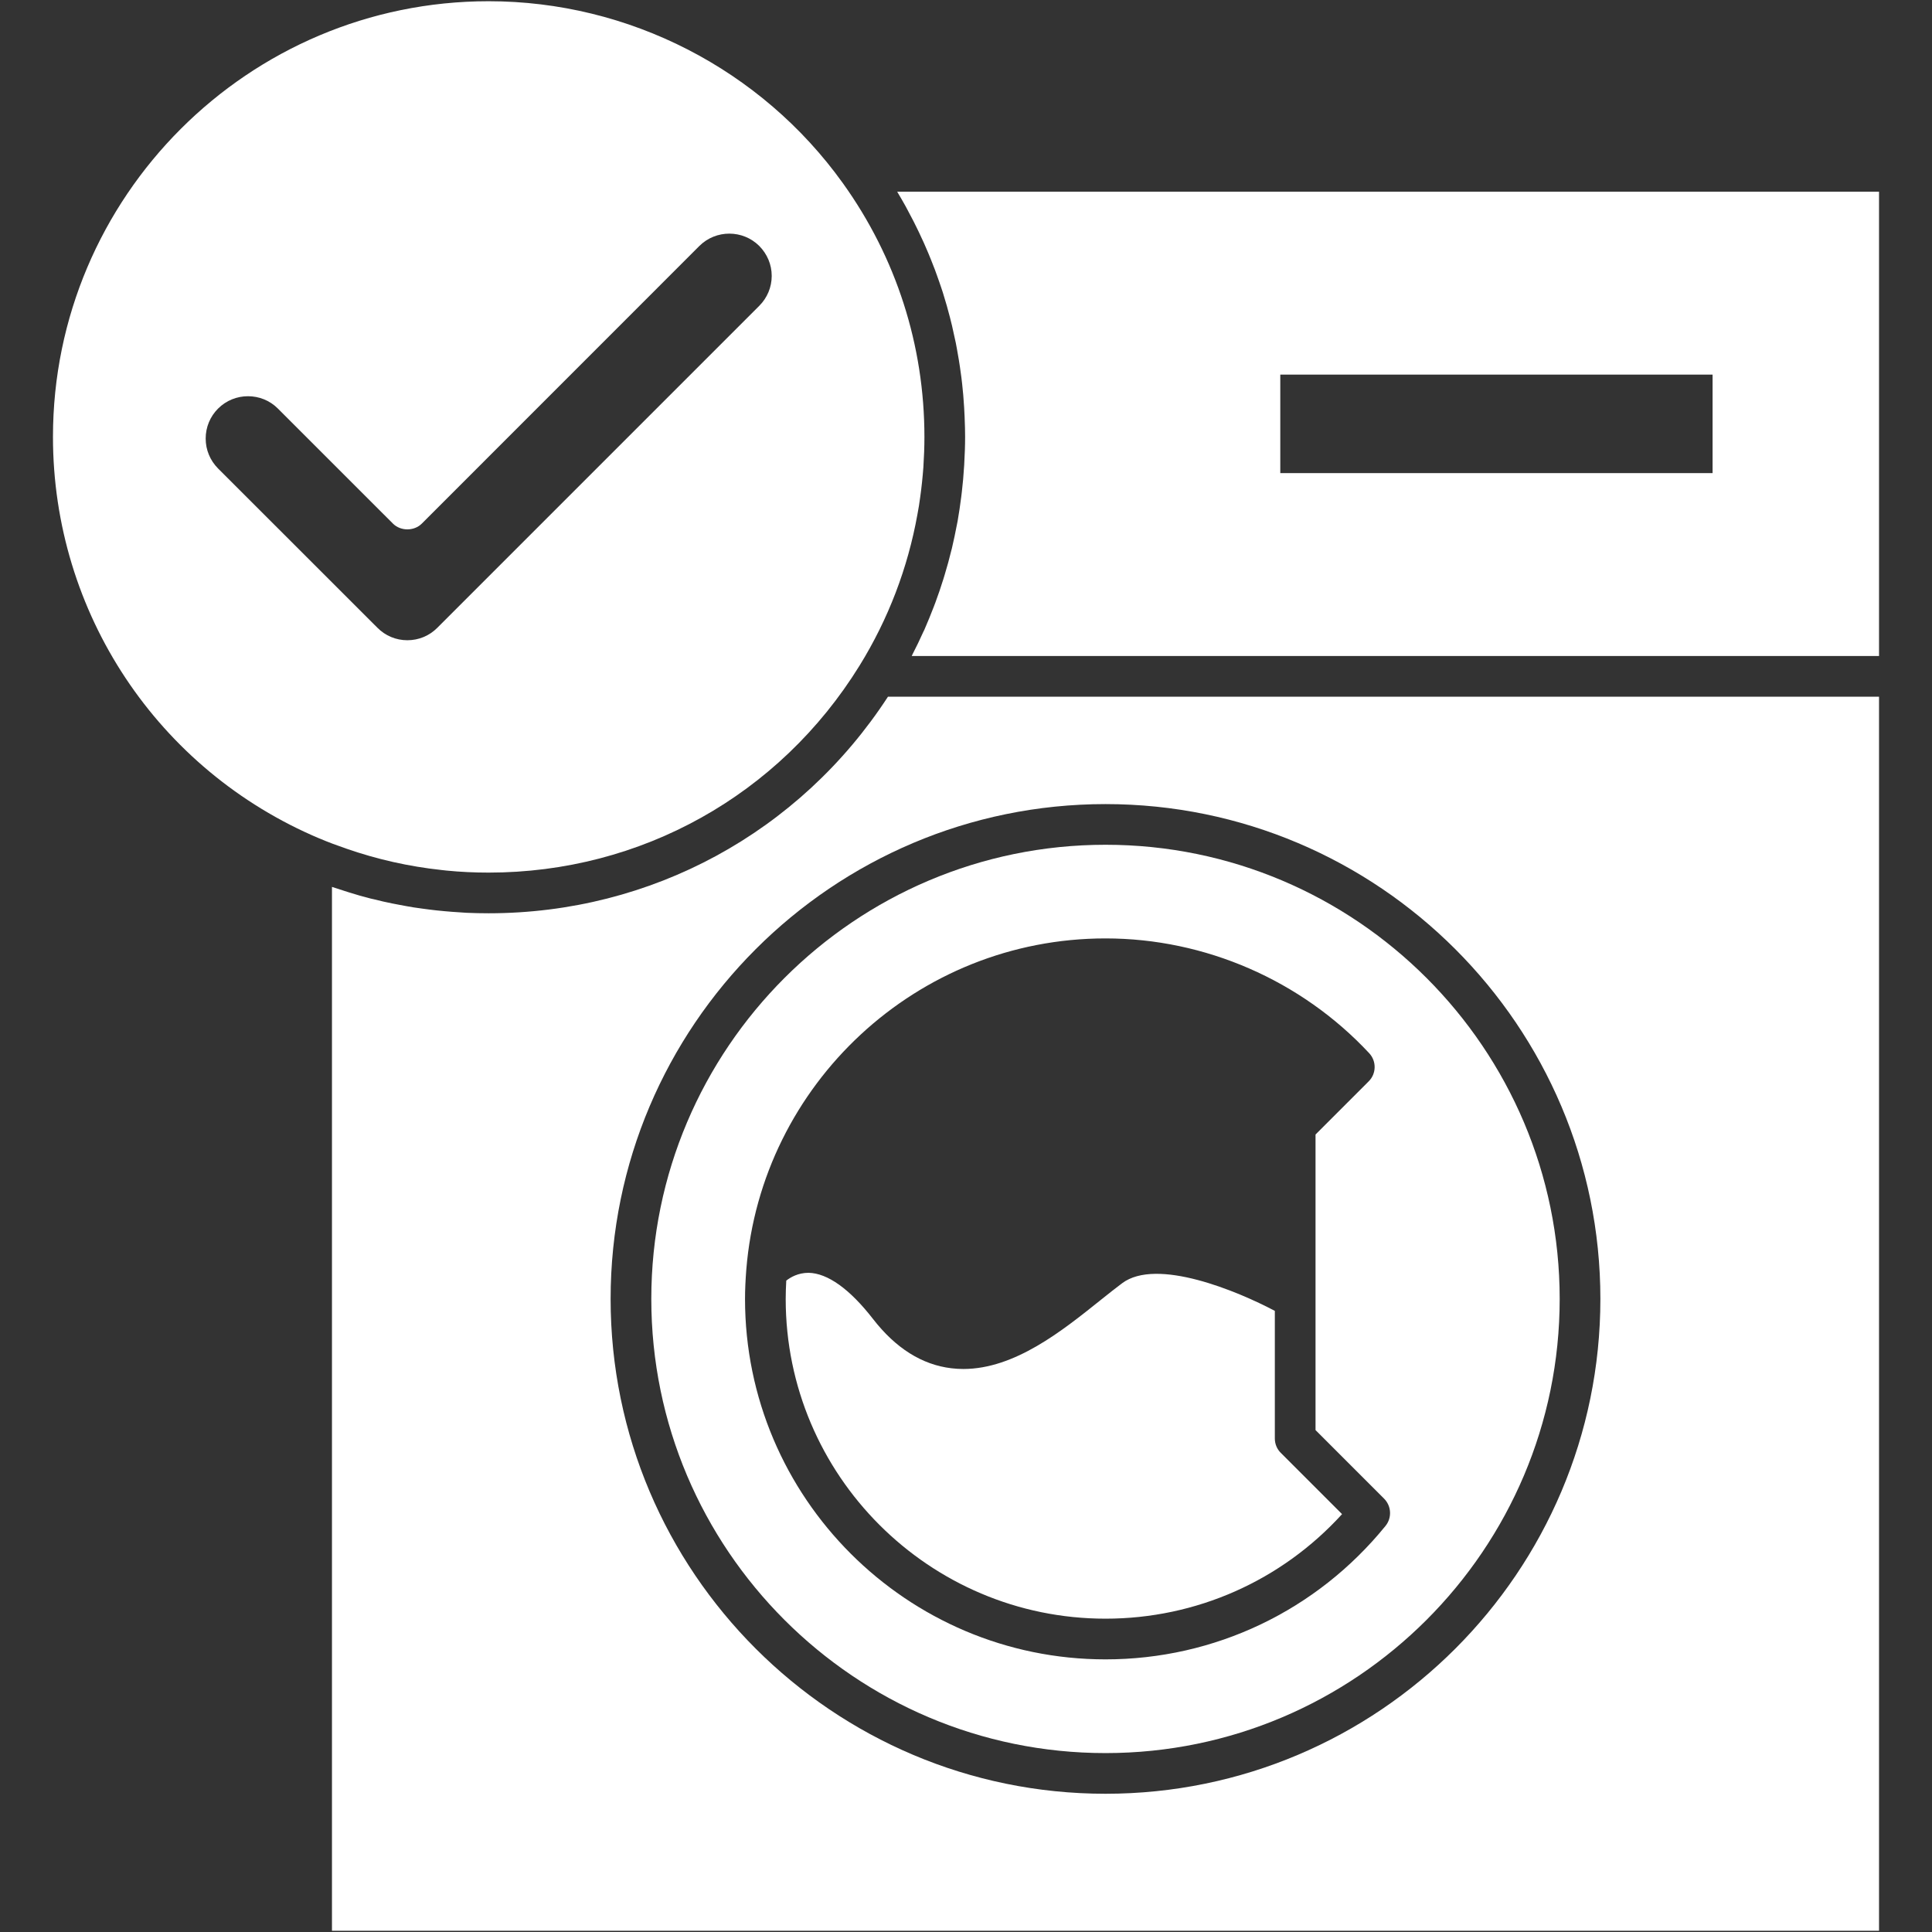 <svg version="1.0" preserveAspectRatio="xMidYMid meet" height="500" viewBox="0 0 375 375" zoomAndPan="magnify" width="500" xmlns:xlink="http://www.w3.org/1999/xlink" xmlns="http://www.w3.org/2000/svg"><rect x="0" y="0" width="375" height="375" fill="#333333" stroke="none"/><defs><clipPath id="c87ab0bcca"><path clip-rule="nonzero" d="M 10.312 0 L 180 0 L 180 170 L 10.312 170 Z M 10.312 0"></path></clipPath></defs><g clip-path="url(#c87ab0bcca)"><path fill-rule="nonzero" fill-opacity="1" d="M 85.688 168.867 C 86.02 168.914 86.336 168.945 86.668 168.977 C 89.367 169.246 92.102 169.371 94.848 169.371 C 124.379 169.371 151.289 154.352 166.828 129.211 C 172.418 120.18 176.207 110.23 178.07 99.855 C 178.277 98.75 178.469 97.629 178.609 96.504 C 178.879 94.578 179.082 92.637 179.227 90.68 C 179.352 88.734 179.43 86.762 179.43 84.805 C 179.43 67.023 173.949 49.98 163.605 35.562 C 147.75 13.438 122.043 0.238 94.848 0.238 C 48.215 0.238 10.281 38.168 10.281 84.805 C 10.281 118.914 30.59 149.504 62.016 162.754 L 62.031 162.754 C 63.738 163.48 65.457 164.113 67.195 164.711 C 73.18 166.797 79.371 168.188 85.688 168.867 Z M 42.324 79.309 C 43.934 77.699 46.035 76.906 48.133 76.906 C 50.234 76.906 52.352 77.699 53.945 79.309 L 76.277 101.637 C 77.762 103.121 80.383 103.121 81.867 101.637 L 135.75 47.738 C 138.953 44.551 144.168 44.551 147.371 47.738 C 148.918 49.305 149.789 51.355 149.789 53.551 C 149.789 55.746 148.918 57.816 147.371 59.363 L 84.883 121.852 C 83.336 123.414 81.266 124.27 79.07 124.27 C 76.875 124.27 74.809 123.414 73.262 121.852 L 42.324 90.93 C 40.777 89.367 39.922 87.316 39.922 85.121 C 39.922 82.926 40.777 80.855 42.324 79.309 Z M 42.324 79.309" fill="#ffffff"></path></g><path fill-rule="nonzero" fill-opacity="1" d="M 214.582 314.184 C 232.176 314.184 248.727 306.824 260.492 293.891 L 248.602 282 C 247.859 281.273 247.445 280.262 247.445 279.219 L 247.445 254.441 C 240.23 250.621 224.516 244.035 217.805 249.074 C 216.496 250.051 215.09 251.172 213.605 252.359 C 206.117 258.359 196.93 265.719 186.98 265.719 C 186.203 265.719 185.43 265.672 184.656 265.578 C 178.957 264.898 173.84 261.676 169.449 256.008 C 164.949 250.211 160.637 247.117 156.941 247.051 C 154.922 247.051 153.453 247.906 152.613 248.566 C 152.551 249.754 152.504 250.922 152.504 252.121 C 152.504 286.344 180.348 314.184 214.582 314.184 Z M 214.582 314.184" fill="#ffffff"></path><path fill-rule="nonzero" fill-opacity="1" d="M 94.848 177.266 C 93.41 177.266 91.973 177.234 90.535 177.172 C 90.062 177.141 89.605 177.109 89.148 177.078 C 88.168 177.016 87.188 176.949 86.227 176.855 C 85.688 176.809 85.168 176.762 84.645 176.699 C 83.73 176.602 82.812 176.477 81.898 176.352 C 81.379 176.289 80.855 176.207 80.32 176.129 C 79.387 175.973 78.441 175.812 77.508 175.625 C 77.035 175.547 76.559 175.449 76.102 175.355 C 74.918 175.117 73.75 174.852 72.582 174.551 C 72.375 174.504 72.156 174.457 71.949 174.41 C 70.559 174.062 69.184 173.668 67.828 173.238 C 67.449 173.129 67.102 173.004 66.738 172.891 C 65.965 172.641 65.191 172.402 64.434 172.148 L 64.434 374.762 L 364.719 374.762 L 364.719 135.227 L 172.355 135.227 C 155.207 161.586 126.398 177.266 94.848 177.266 Z M 310.633 252.121 C 310.633 305.09 267.551 348.168 214.582 348.168 C 161.617 348.168 118.52 305.09 118.52 252.121 C 118.52 199.156 161.602 156.074 214.582 156.074 C 267.566 156.074 310.633 199.156 310.633 252.121 Z M 310.633 252.121" fill="#ffffff"></path><path fill-rule="nonzero" fill-opacity="1" d="M 214.582 340.273 C 263.191 340.273 302.734 300.73 302.734 252.121 C 302.734 203.512 263.191 163.969 214.582 163.969 C 165.977 163.969 126.418 203.512 126.418 252.121 C 126.418 300.73 165.961 340.273 214.582 340.273 Z M 144.859 246.391 C 147.781 210.477 177.93 182.145 214.582 182.145 C 233.898 182.145 252.547 190.262 265.75 204.414 C 267.203 205.961 267.172 208.395 265.656 209.895 L 255.344 220.207 L 255.344 277.578 L 268.656 290.891 C 270.078 292.328 270.203 294.602 268.926 296.18 C 255.562 312.637 235.762 322.082 214.582 322.082 C 176.004 322.082 144.609 290.688 144.609 252.121 C 144.609 250.258 144.703 248.426 144.844 246.594 C 144.859 246.531 144.859 246.469 144.859 246.391 Z M 144.859 246.391" fill="#ffffff"></path><path fill-rule="nonzero" fill-opacity="1" d="M 174.141 37.207 C 174.691 38.137 175.246 39.07 175.766 40.016 C 175.91 40.27 176.035 40.523 176.16 40.758 C 176.57 41.52 176.965 42.262 177.344 43.004 C 177.535 43.383 177.727 43.762 177.898 44.125 C 178.215 44.77 178.531 45.402 178.812 46.051 C 179.02 46.461 179.191 46.871 179.383 47.281 C 179.652 47.898 179.918 48.531 180.188 49.145 C 180.363 49.57 180.535 50 180.711 50.426 C 180.961 51.055 181.199 51.688 181.453 52.32 C 181.609 52.746 181.766 53.156 181.91 53.582 C 182.164 54.262 182.383 54.941 182.621 55.621 L 183 56.758 C 183.27 57.641 183.535 58.512 183.789 59.395 C 183.836 59.582 183.898 59.789 183.945 59.98 C 184.246 61.051 184.531 62.125 184.785 63.215 C 184.863 63.547 184.941 63.879 185.004 64.211 C 185.18 64.969 185.352 65.742 185.512 66.516 C 185.59 66.926 185.668 67.355 185.746 67.766 C 185.875 68.461 186 69.152 186.109 69.848 C 186.188 70.289 186.254 70.734 186.316 71.176 C 186.41 71.855 186.504 72.551 186.602 73.227 C 186.648 73.672 186.711 74.129 186.758 74.57 C 186.836 75.266 186.898 75.977 186.965 76.672 C 186.996 77.098 187.027 77.539 187.059 77.965 C 187.121 78.738 187.168 79.496 187.199 80.273 C 187.215 80.637 187.246 81.016 187.246 81.379 C 187.293 82.516 187.328 83.652 187.328 84.805 C 187.328 86.492 187.262 88.184 187.168 89.855 C 187.168 90.125 187.137 90.395 187.121 90.648 C 187.027 92.258 186.883 93.852 186.695 95.449 C 186.664 95.746 186.633 96.062 186.586 96.363 C 186.379 97.957 186.156 99.555 185.875 101.133 C 185.824 101.355 185.777 101.574 185.746 101.781 C 185.445 103.359 185.117 104.922 184.754 106.469 C 184.719 106.582 184.688 106.707 184.656 106.832 C 184.277 108.414 183.836 109.992 183.363 111.555 C 183.285 111.824 183.203 112.109 183.109 112.395 C 182.637 113.91 182.129 115.41 181.578 116.895 C 181.469 117.176 181.355 117.445 181.262 117.73 C 180.68 119.246 180.062 120.762 179.414 122.246 C 179.352 122.391 179.273 122.516 179.211 122.656 C 178.562 124.109 177.867 125.547 177.141 126.953 C 177.078 127.078 177.031 127.207 176.965 127.332 L 364.719 127.332 L 364.719 37.207 Z M 332.41 91.832 L 248.504 91.832 L 248.504 72.707 L 332.41 72.707 Z M 332.41 91.832" fill="#ffffff"></path></svg>